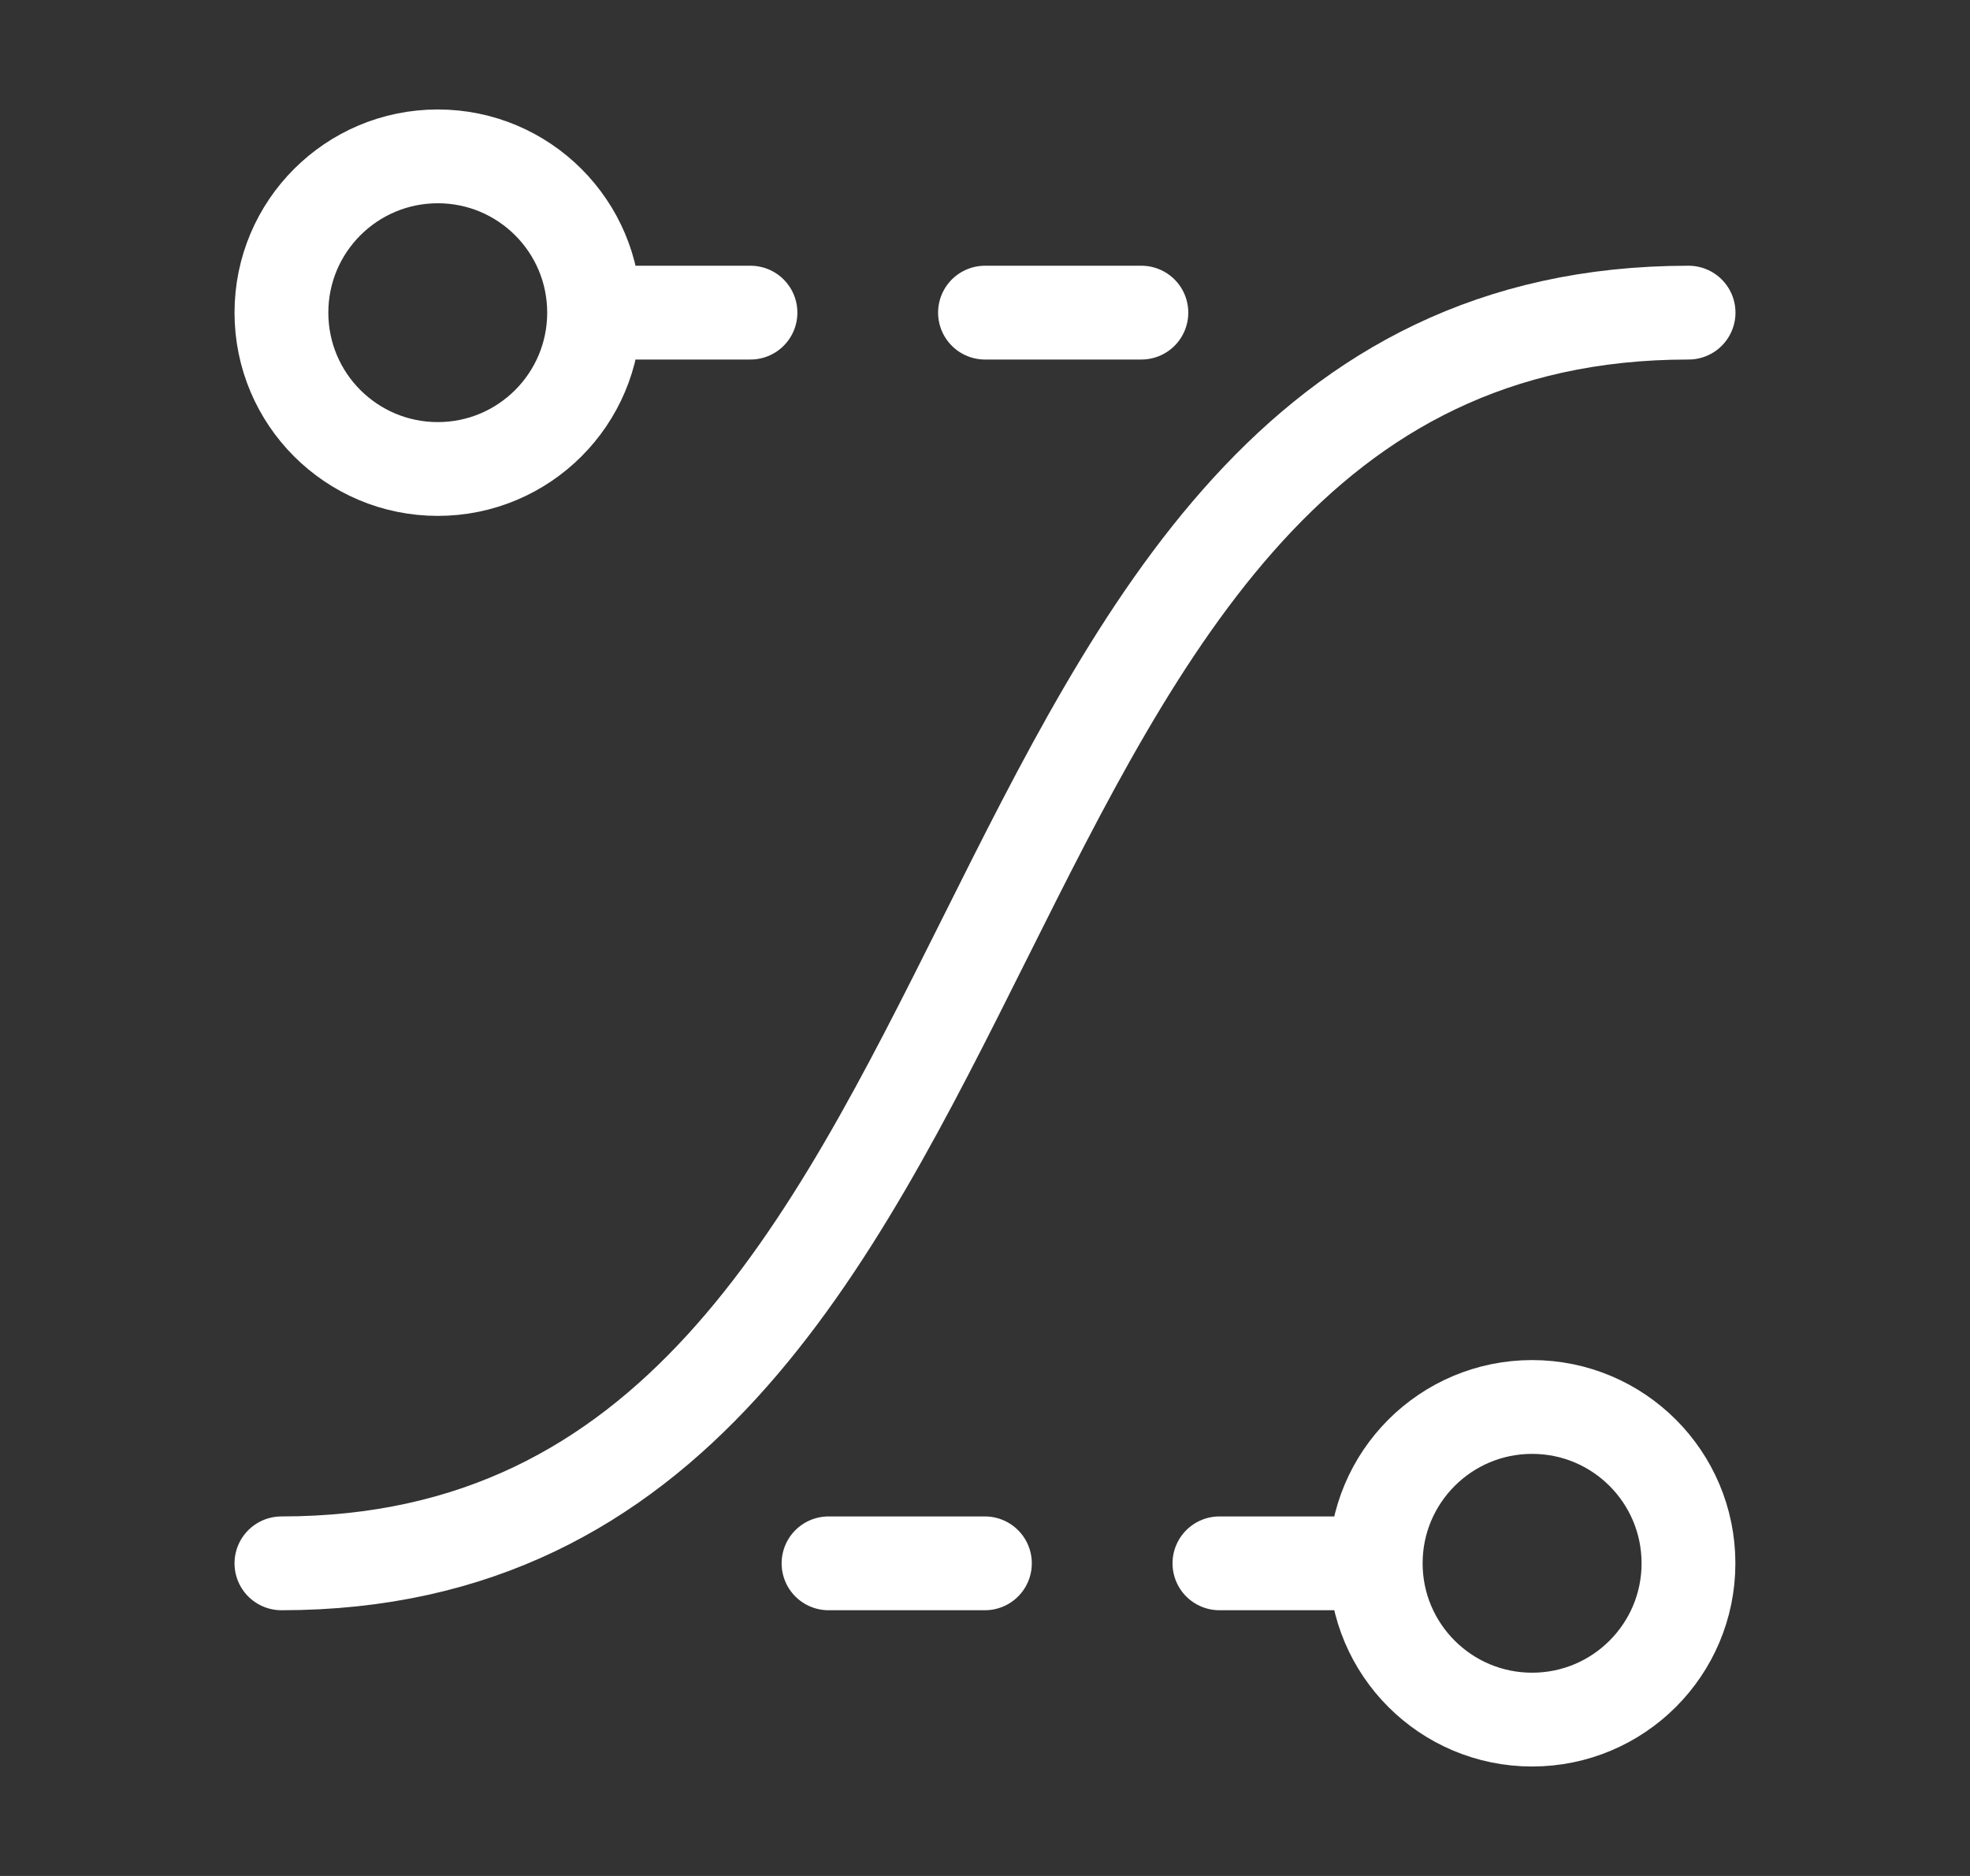 <svg width="21" height="20" viewBox="0 0 21 20" fill="none" xmlns="http://www.w3.org/2000/svg">
<rect x="0" y="0" width="21" height="20" fill="#333333" stroke="none"/>
<path d="M18 3.333C13.833 3.333 12.149 6.701 10.5 10C8.851 13.299 7.167 16.667 3 16.667" stroke="white" stroke-linecap="round" stroke-linejoin="round"/>
<path d="M8.832 16.667H10.499M12.999 16.667H14.665M14.665 16.667C14.665 17.587 15.412 18.333 16.332 18.333C17.253 18.333 17.999 17.587 17.999 16.667C17.999 15.746 17.253 15 16.332 15C15.412 15 14.665 15.746 14.665 16.667Z" stroke="white" stroke-linecap="round" stroke-linejoin="round"/>
<path d="M10.5 3.333H12.167M6.333 3.333H8M6.333 3.333C6.333 4.254 5.587 5 4.667 5C3.746 5 3 4.254 3 3.333C3 2.413 3.746 1.667 4.667 1.667C5.587 1.667 6.333 2.413 6.333 3.333Z" stroke="white" stroke-linecap="round" stroke-linejoin="round"/>
</svg>
